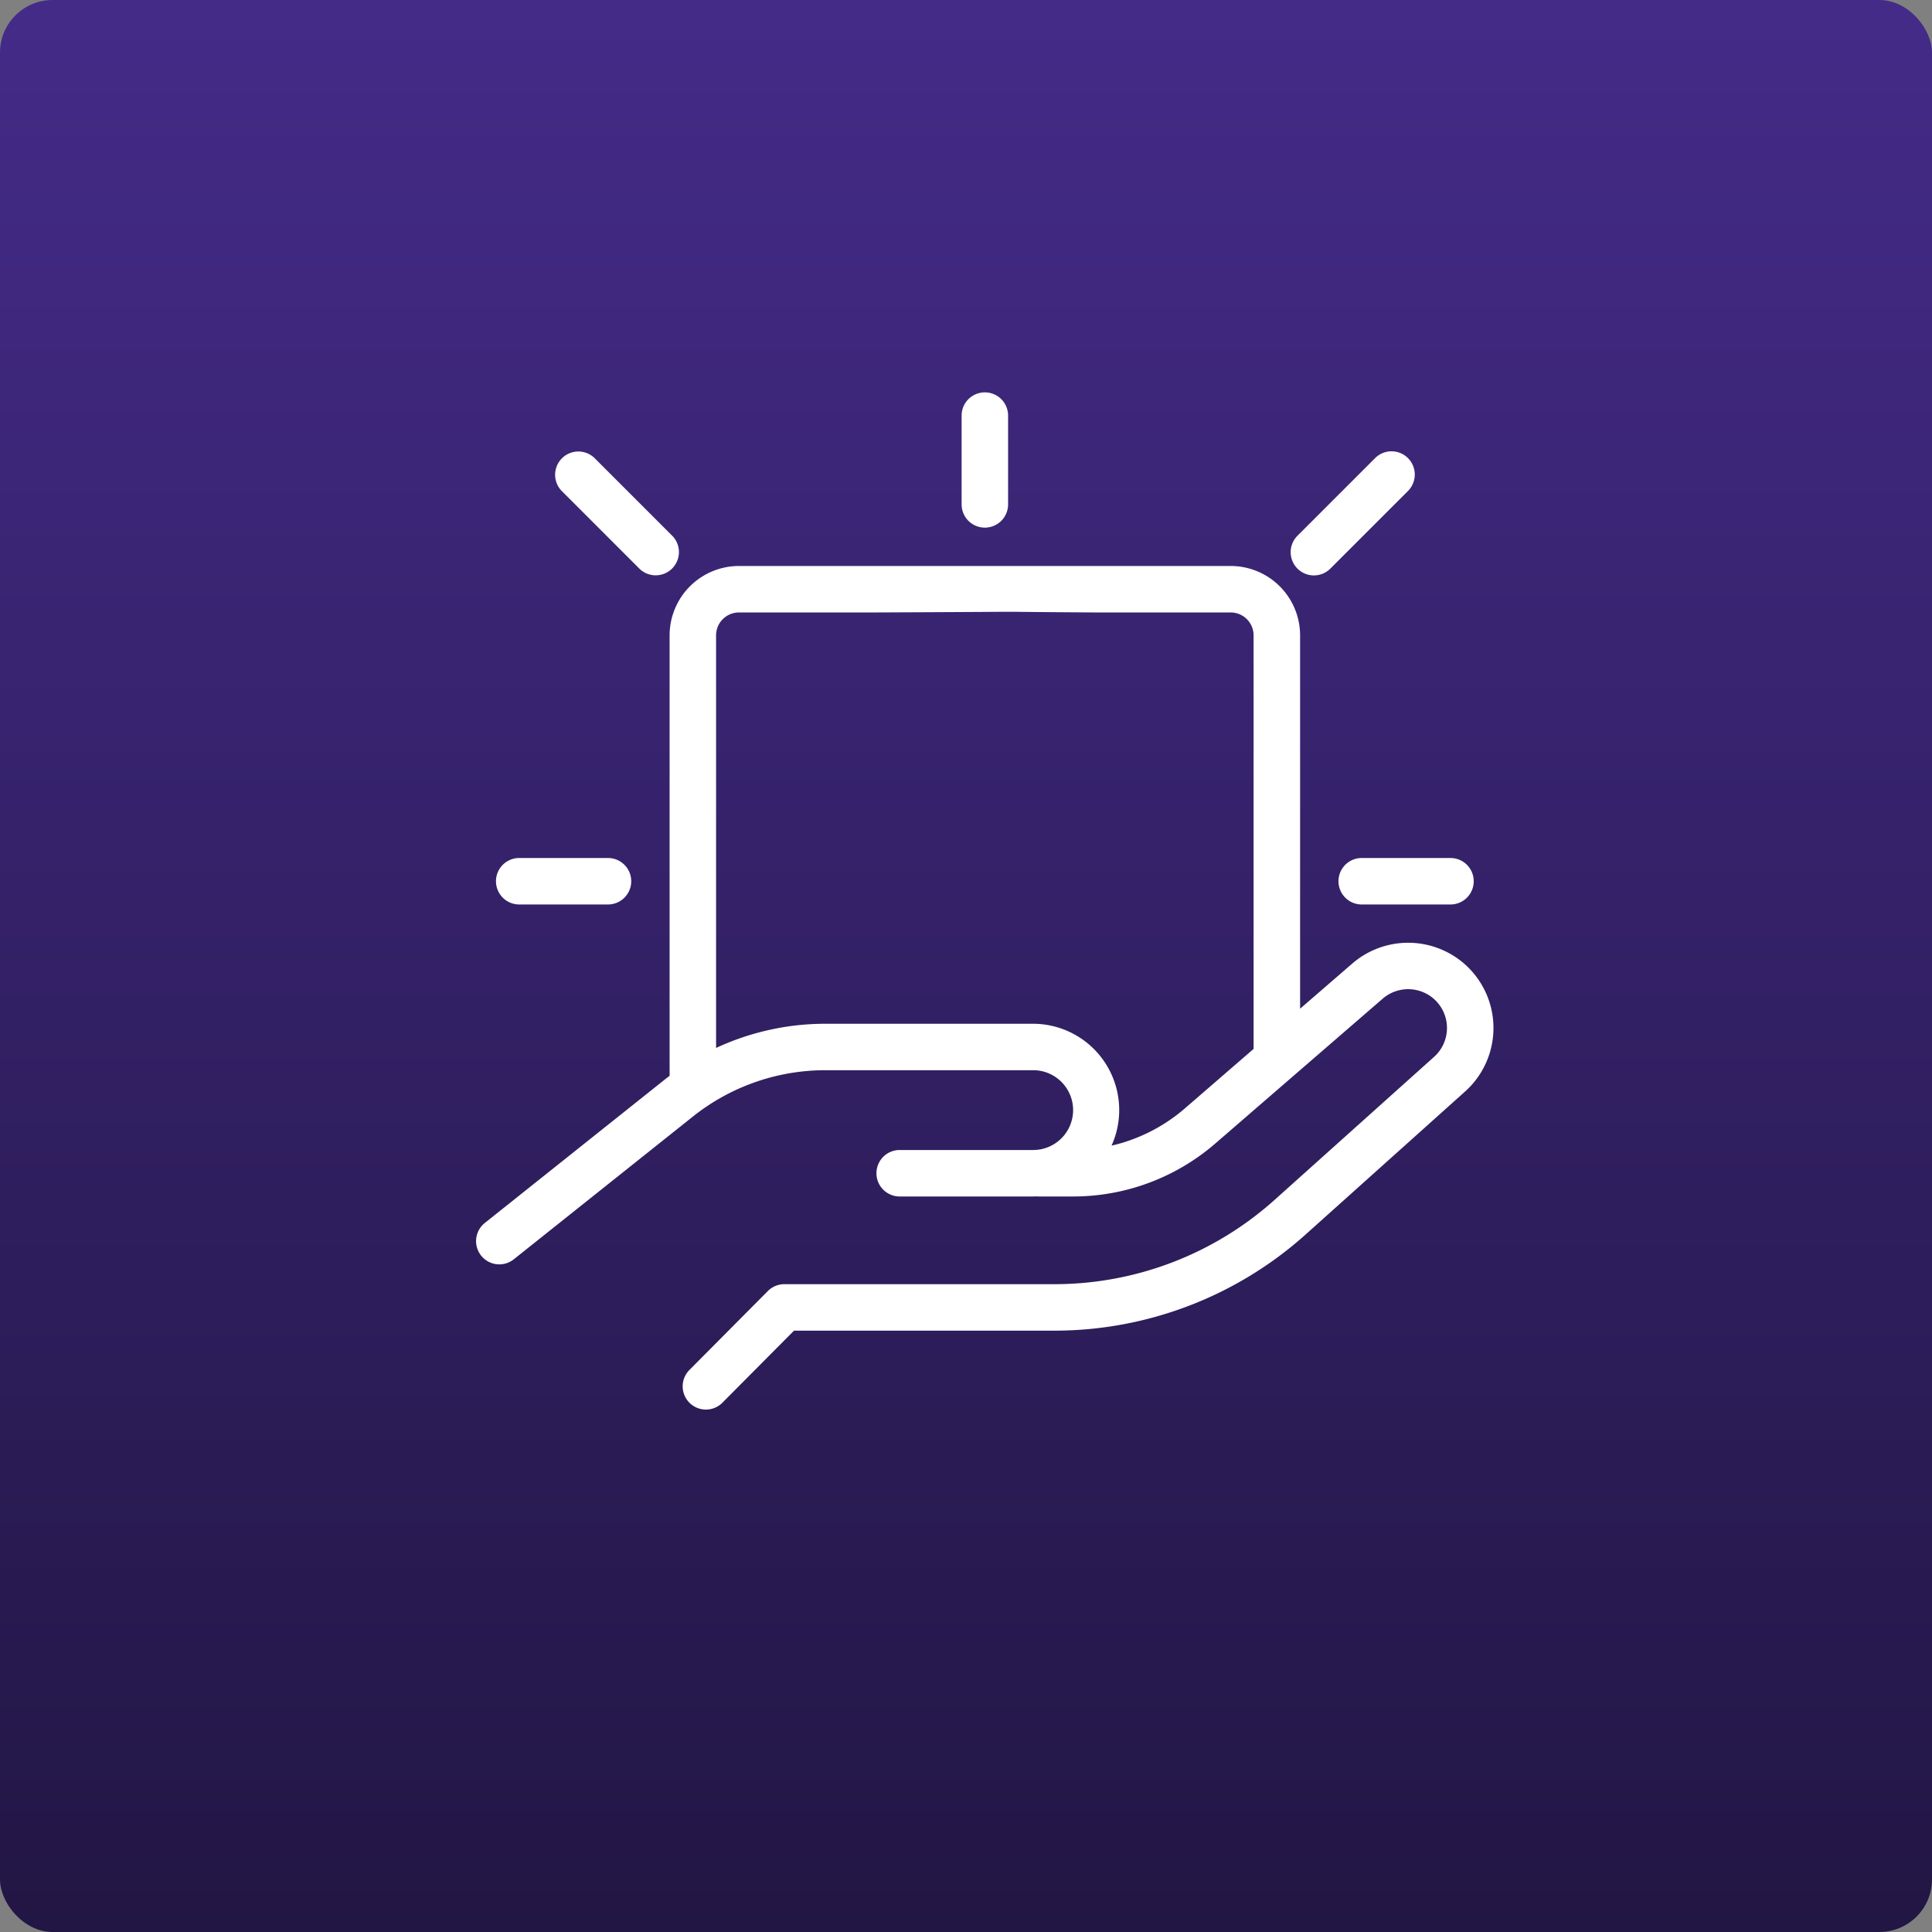 <svg xmlns="http://www.w3.org/2000/svg" xmlns:xlink="http://www.w3.org/1999/xlink" width="551" height="551" viewBox="0 0 551 551">
  <rect x="0" y="0" width="551" height="551" fill="#808080" stroke="none"/>
  <defs>
    <linearGradient id="linear-gradient" x1="0.5" x2="0.5" y2="1" gradientUnits="objectBoundingBox">
      <stop offset="0" stop-color="#442b88"/>
      <stop offset="1" stop-color="#221644"/>
    </linearGradient>
  </defs>
  <g id="Group_4349" data-name="Group 4349" transform="translate(-1020 -7617)">
    <g id="Group_4339" data-name="Group 4339" transform="translate(162 120)">
      <g id="Group_4338" data-name="Group 4338" transform="translate(858 7497)">
        <rect id="Rectangle_8659" data-name="Rectangle 8659" width="551" height="551" rx="15" fill="url(#linear-gradient)"/>
        <g id="package" transform="translate(136.823 112.901)">
          <path id="Path_34720" data-name="Path 34720" d="M280.318,201.364a23.378,23.378,0,0,0-30.8-.244L232.96,215.447V106.776A18.8,18.8,0,0,0,214.184,88H73.921a18.8,18.8,0,0,0-18.776,18.776v126.13c-.655.486-1.3.978-1.939,1.488L2.121,275.107a5.627,5.627,0,1,0,7.014,8.8L60.22,243.195A61.652,61.652,0,0,1,98.5,229.8h59.232a12.38,12.38,0,1,1,0,24.759H119.762a5.627,5.627,0,1,0,0,11.254h37.974c.385,0,.767-.011,1.147-.029.189.018.38.029.576.029h9.786a60.938,60.938,0,0,0,39.862-14.852l47.775-41.335a12.1,12.1,0,0,1,15.94.128,12.07,12.07,0,0,1,.015,17.989L227.386,268.5a95.082,95.082,0,0,1-63.564,24.324H86.87a5.633,5.633,0,0,0-3.992,1.659L60.51,316.993a5.627,5.627,0,1,0,7.983,7.933L89.211,304.08h74.614a106.325,106.325,0,0,0,71.075-27.2l45.452-40.752a23.325,23.325,0,0,0-.033-34.765Zm-78.577,41.093a49.689,49.689,0,0,1-23.385,11.259,23.62,23.62,0,0,0-20.62-35.165H98.5A72.968,72.968,0,0,0,66.4,226.041V106.776a7.53,7.53,0,0,1,7.522-7.522h38.2c62.573-.26,20.4-.26,63.854,0h38.2a7.53,7.53,0,0,1,7.522,7.522V225.184Zm0,0" transform="translate(0 -38.482)" fill="#fff" stroke="#fff" stroke-width="2"/>
          <path id="Path_34721" data-name="Path 34721" d="M251.627,36.576a5.627,5.627,0,0,0,5.627-5.627V5.627a5.627,5.627,0,1,0-11.254,0V30.949A5.627,5.627,0,0,0,251.627,36.576Zm0,0" transform="translate(-107.574)" fill="#fff" stroke="#fff" stroke-width="2"/>
          <path id="Path_34722" data-name="Path 34722" d="M437,241.627a5.627,5.627,0,0,0,5.627,5.627h25.322a5.627,5.627,0,0,0,0-11.254H442.627A5.627,5.627,0,0,0,437,241.627Zm0,0" transform="translate(-191.097 -103.201)" fill="#fff" stroke="#fff" stroke-width="2"/>
          <path id="Path_34723" data-name="Path 34723" d="M15.627,247.254H40.949a5.627,5.627,0,1,0,0-11.254H15.627a5.627,5.627,0,1,0,0,11.254Zm0,0" transform="translate(-4.373 -103.201)" fill="#fff" stroke="#fff" stroke-width="2"/>
          <path id="Path_34724" data-name="Path 34724" d="M63.686,61.645a5.628,5.628,0,0,0,7.959-7.959l-22.11-22.11a5.628,5.628,0,0,0-7.959,7.959Zm0,0" transform="translate(-17.46 -13.088)" fill="#fff" stroke="#fff" stroke-width="2"/>
          <path id="Path_34725" data-name="Path 34725" d="M418.406,63.294a5.619,5.619,0,0,0,3.98-1.649l22.11-22.11a5.628,5.628,0,1,0-7.959-7.959l-22.11,22.11a5.628,5.628,0,0,0,3.979,9.608Zm0,0" transform="translate(-180.506 -13.088)" fill="#fff" stroke="#fff" stroke-width="2"/>
        </g>
      </g>
    </g>
  </g>
</svg>
